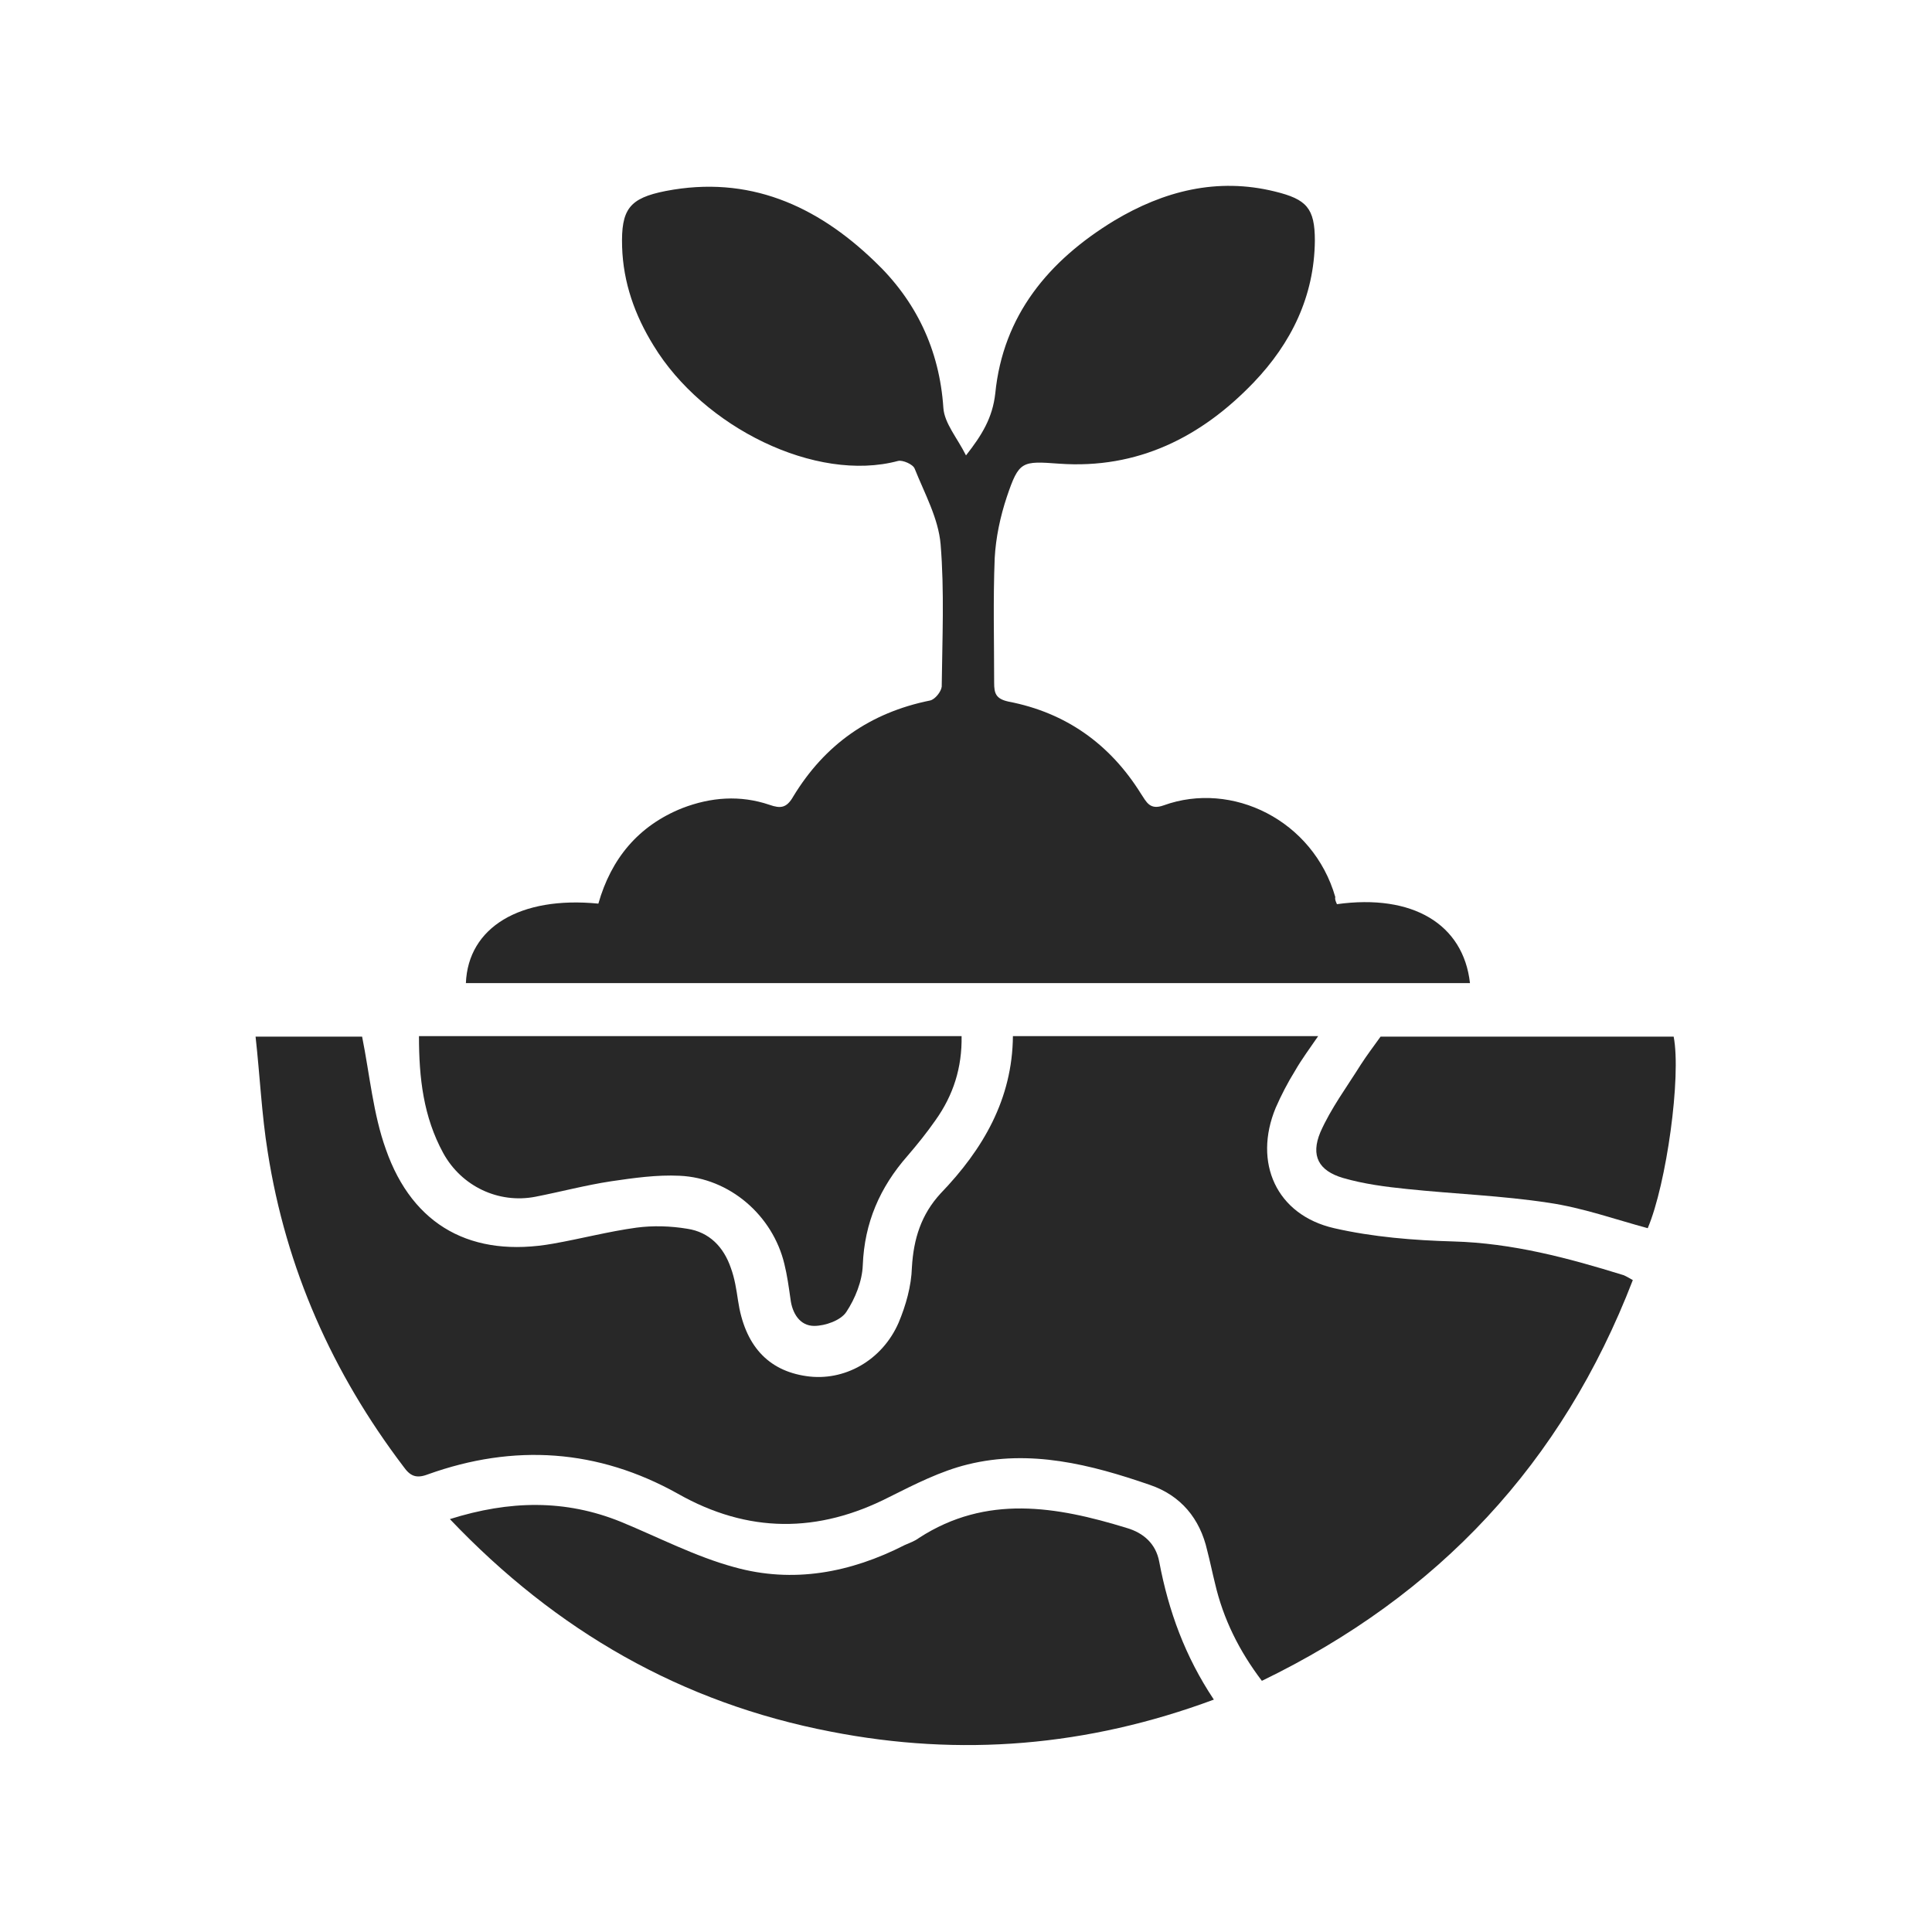 <svg xmlns="http://www.w3.org/2000/svg" xmlns:xlink="http://www.w3.org/1999/xlink" id="Capa_1" x="0px" y="0px" viewBox="0 0 350 350" style="enable-background:new 0 0 350 350;" xml:space="preserve"><style type="text/css">	.st0{fill:#282828;}</style><g>	<path class="st0" d="M183.5,187.7c18.5,0,36.6,0,55.3,0c-1.5,2.2-3,4.2-4.2,6.3c-1.3,2.1-2.5,4.4-3.5,6.7   c-4.1,9.9,0.1,19.4,10.6,21.8c7,1.6,14.4,2.2,21.6,2.4c10.7,0.3,20.8,3,30.8,6.1c0.5,0.2,1,0.5,1.7,0.9   c-12.8,33.2-35.2,57.1-67.2,72.6c-4.1-5.4-7-11.2-8.5-17.7c-0.5-2-0.9-4-1.4-5.9c-1.3-5.8-4.8-10-10.4-11.9   c-10.7-3.7-21.7-6.5-33-3.7c-4.9,1.2-9.6,3.6-14.2,5.9c-12.9,6.6-25.6,6.6-38.3-0.6c-14.5-8.1-29.7-9.1-45.3-3.5   c-2.1,0.8-3.2,0.3-4.4-1.4c-12.9-17-21.3-35.9-24.6-57c-1.1-6.8-1.4-13.7-2.2-20.9c7.1,0,13.5,0,19.3,0c1.4,7,2,14,4.3,20.4   c4.9,14,15.7,19.7,30.3,17.1c5.1-0.9,10-2.2,15.1-2.9c3-0.4,6.2-0.3,9.2,0.2c4,0.6,6.6,3.3,7.9,7.1c0.7,1.9,1,3.9,1.3,5.9   c1.2,8.1,5.4,12.7,12.4,13.7c6.8,1,13.7-2.8,16.7-9.7c1.3-3.1,2.3-6.6,2.4-10c0.3-5.2,1.7-9.6,5.2-13.4   C178.1,208.2,183.4,199.1,183.5,187.7z"></path>	<path class="st0" d="M242.2,163.8c13.7-1.9,22.9,3.6,24.1,14.3c-60.7,0-121.3,0-181.9,0c0.4-10.1,9.8-15.8,24-14.4   c2.3-8.1,7.2-14.1,15.2-17.3c5.2-2,10.5-2.4,15.8-0.6c2,0.7,3.1,0.6,4.3-1.5c5.7-9.4,13.9-15.2,24.8-17.4c0.9-0.2,2-1.6,2.1-2.5   c0.1-8.6,0.5-17.3-0.2-25.8c-0.4-4.7-2.9-9.2-4.7-13.7c-0.3-0.8-2.2-1.6-3-1.4c-14.9,4-35.3-6.1-44.3-20.9   c-3.4-5.5-5.5-11.4-5.7-17.9c-0.2-6.8,1.3-8.8,7.9-10.1c15-2.9,27.3,2.6,37.8,12.7c7.5,7.1,11.8,16,12.5,26.6   c0.2,2.8,2.5,5.4,4.1,8.6c2.9-3.7,4.8-6.8,5.3-11.2c1.4-14.2,9.7-24.1,21.5-31.3c9-5.4,18.7-7.9,29.2-5.3c5.7,1.4,7.2,3,7.2,8.9   c-0.1,10.1-4.3,18.6-11.1,25.7c-9.5,9.9-21,15.7-35.2,14.7c-6.8-0.5-7.3-0.5-9.5,6c-1.2,3.6-2,7.4-2.2,11.1   c-0.3,7.5-0.1,15.1-0.1,22.6c0,1.9,0.3,2.9,2.6,3.4c10.4,2,18.4,7.7,24,16.7c1,1.5,1.6,3,4.1,2.1c12.4-4.5,27.1,2.7,31.1,16.6   C241.8,163,242,163.3,242.2,163.8z"></path>	<path class="st0" d="M219.9,307.9c-22.9,8.5-45.9,10.4-69.4,5.8c-27-5.2-49.7-18.2-69-38.5c10.8-3.4,20.9-3.6,31,0.5   c6.8,2.8,13.5,6.3,20.5,8.2c10.7,3,21.1,1,30.9-4c0.9-0.4,1.8-0.7,2.6-1.3c12.2-7.9,24.9-5.7,37.6-1.8c3.1,0.9,5.3,2.9,5.9,6.1   C211.7,291.9,214.7,300.1,219.9,307.9z"></path>	<path class="st0" d="M75.9,187.7c33,0,65.5,0,98.3,0c0.1,5.7-1.5,10.7-4.7,15.2c-1.6,2.3-3.3,4.4-5.1,6.5c-5,5.7-7.8,12.1-8.1,19.8   c-0.1,2.9-1.4,6.1-3,8.5c-1,1.5-3.8,2.5-5.8,2.5c-2.6,0-4-2.3-4.3-4.9c-0.3-2.1-0.6-4.3-1.1-6.3c-2.1-8.8-9.9-15.6-19-16   c-4.1-0.2-8.3,0.4-12.4,1c-4.6,0.7-9.1,1.9-13.7,2.8c-6.7,1.3-13.4-1.9-16.7-7.9C76.7,202.3,75.9,195.3,75.9,187.7z"></path>	<path class="st0" d="M298.5,222.5c-5.9-1.6-11.8-3.7-17.9-4.6c-8.5-1.3-17.1-1.6-25.7-2.5c-3.9-0.4-7.8-0.9-11.6-2   c-4.4-1.3-5.9-4-4.1-8.3c1.9-4.3,4.8-8.2,7.3-12.2c1.1-1.7,2.3-3.3,3.6-5.1c17.5,0,35.3,0,53.1,0   C304.6,195,301.9,214.5,298.5,222.5z"></path></g></svg>
